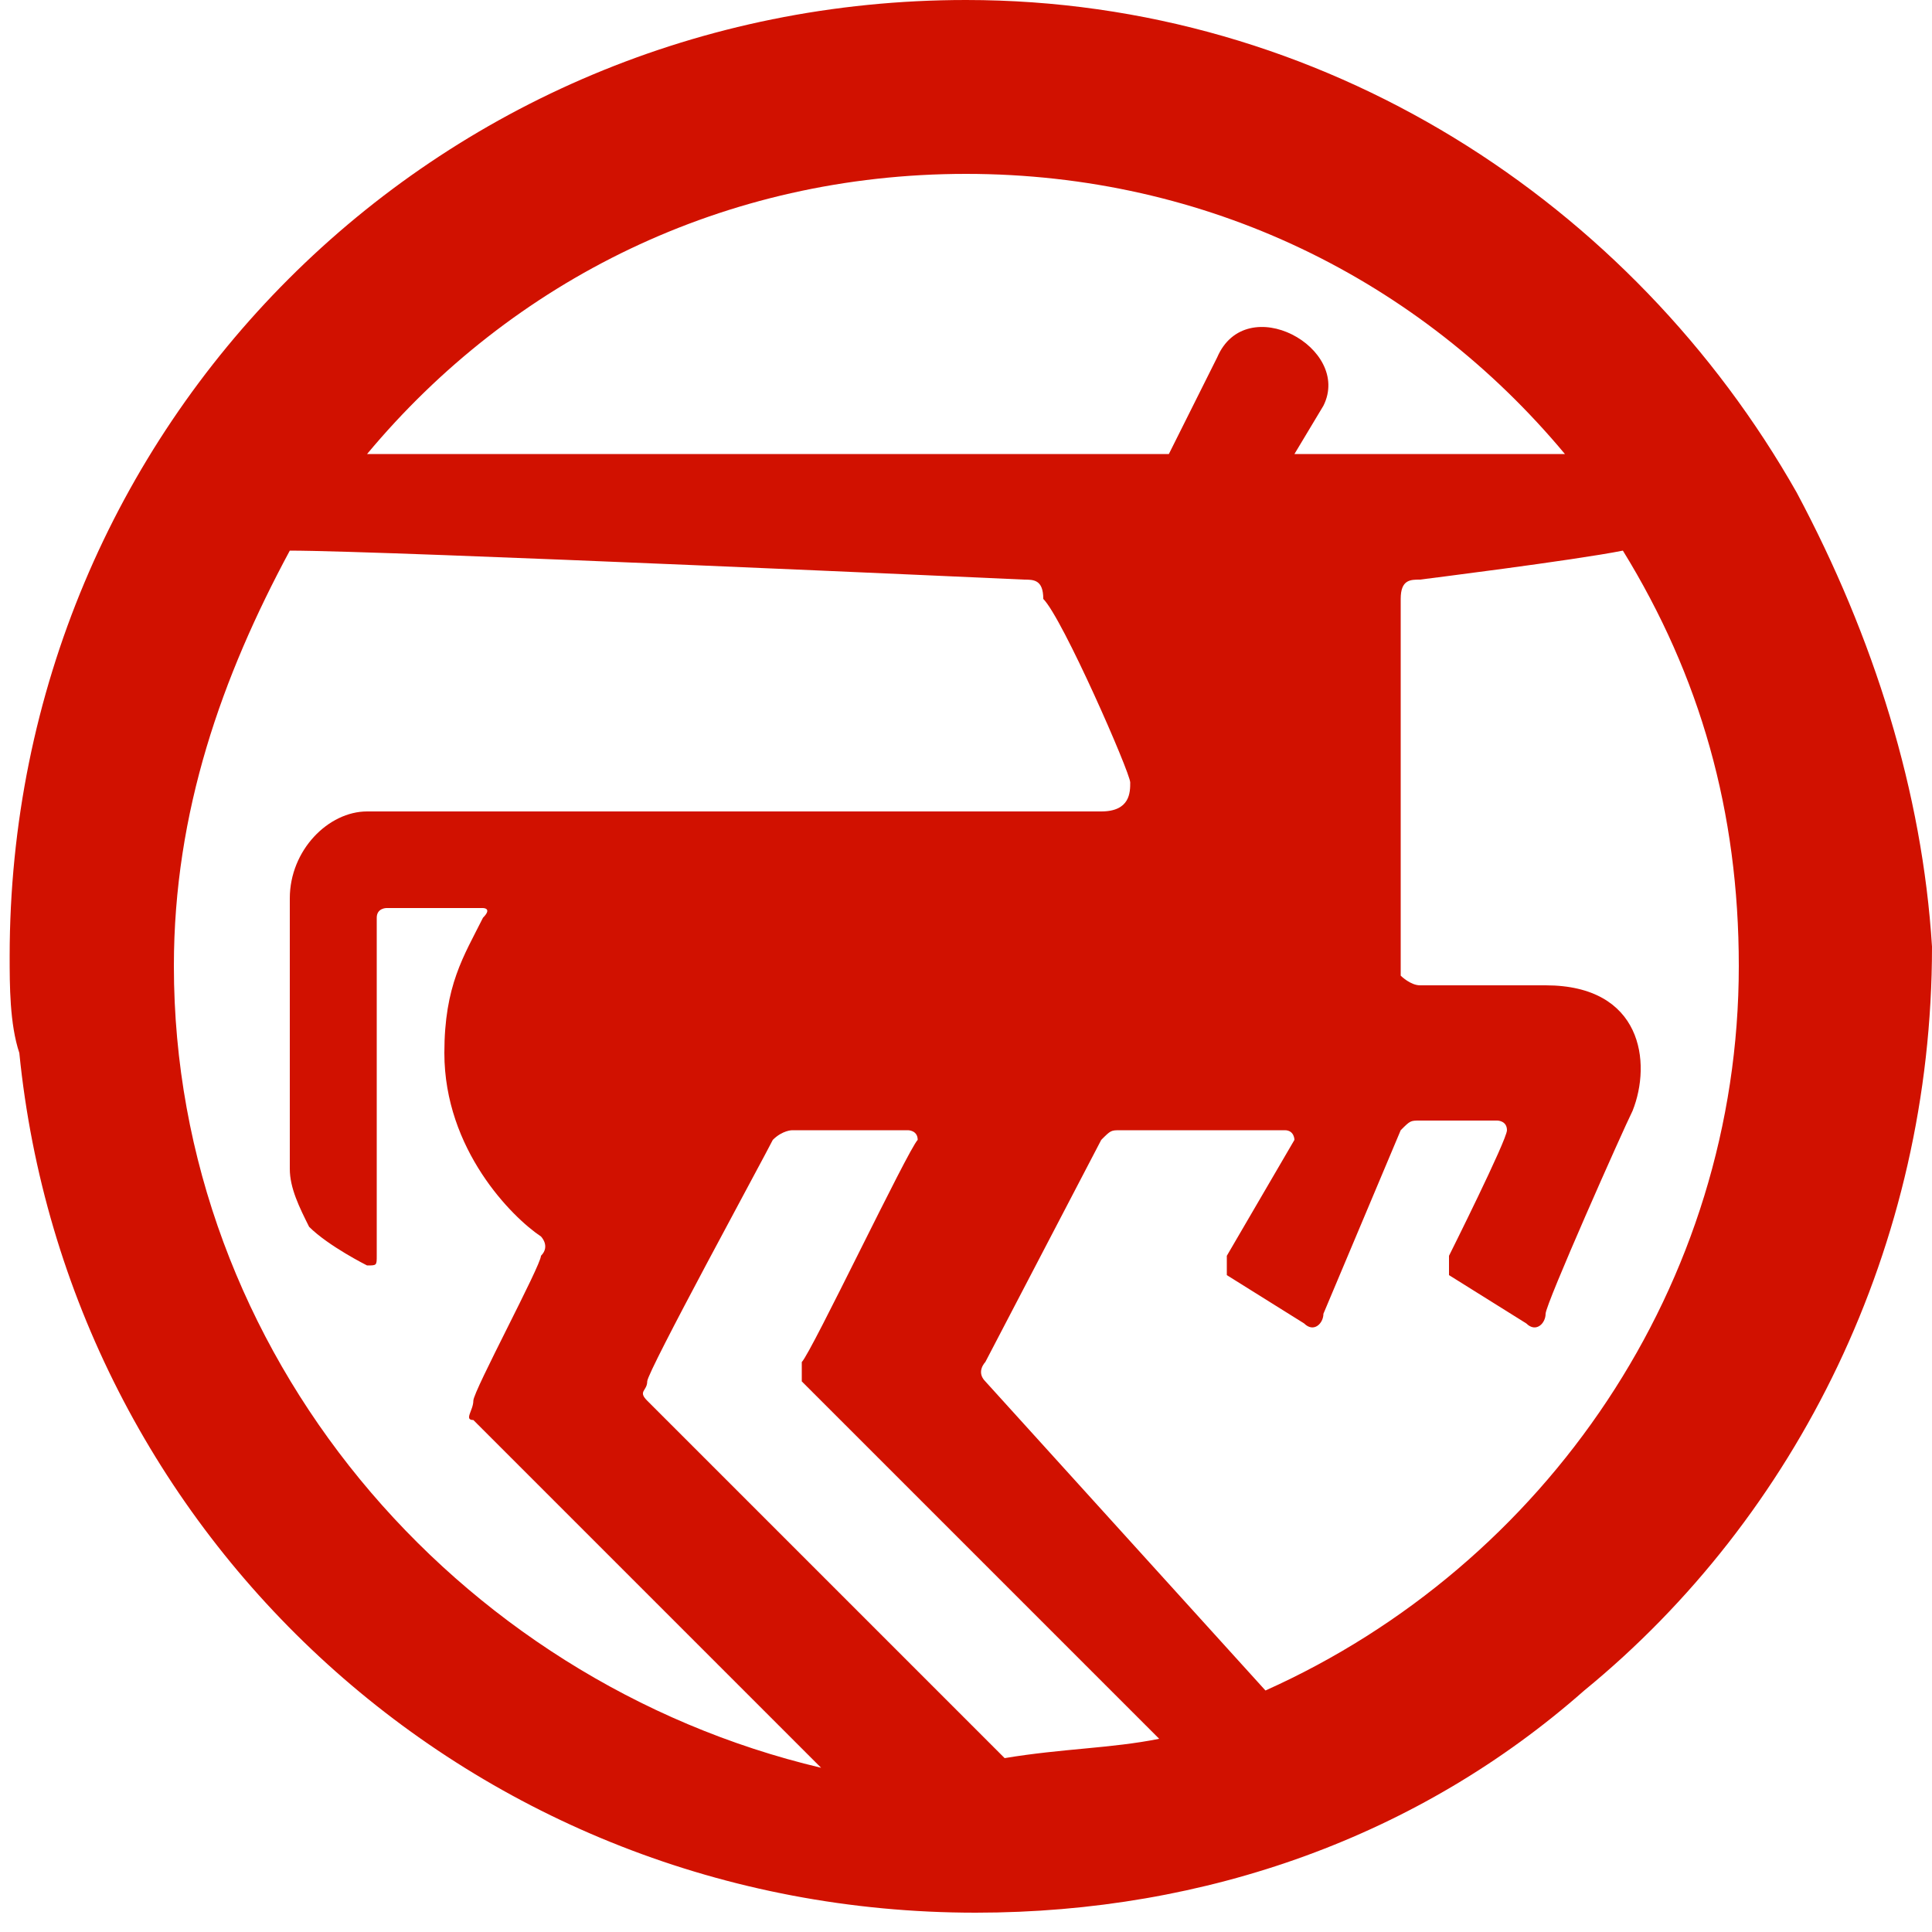 <?xml version="1.0" encoding="utf-8"?>
<!-- Generator: Adobe Illustrator 28.0.0, SVG Export Plug-In . SVG Version: 6.00 Build 0)  -->
<svg version="1.1" id="Vrstva_1" xmlns="http://www.w3.org/2000/svg" xmlns:xlink="http://www.w3.org/1999/xlink" x="0px" y="0px"
	 viewBox="0 0 20 20" style="enable-background:new 0 0 20 20;" xml:space="preserve">
<style type="text/css">
	.st0{fill:#D11100;}
</style>
<path class="st0" d="M18.6,5.1c-1.7-3-4.9-5.1-8.6-5.1c-5.5,0-9.9,4.4-9.9,9.9c0,0.3,0,0.7,0.1,1c0.5,5,4.7,8.9,9.9,8.9
	c2.4,0,4.6-0.8,6.3-2.3c2.2-1.8,3.6-4.6,3.6-7.7C19.9,8.2,19.4,6.6,18.6,5.1z M10.4,18.2c-0.6-0.6-3.5-3.5-3.7-3.7
	c-0.1-0.1,0-0.1,0-0.2c0-0.1,1.2-2.3,1.3-2.5c0.1-0.1,0.2-0.1,0.2-0.1c0.1,0,1.1,0,1.2,0c0,0,0.1,0,0.1,0.1
	c-0.1,0.1-1.1,2.2-1.2,2.3c0,0.1,0,0.1,0,0.2c0,0,3.1,3.1,3.7,3.7C11.5,18.1,11,18.1,10.4,18.2z M1.8,10c0-1.6,0.5-3,1.2-4.3
	c1,0,7.6,0.3,7.6,0.3c0.1,0,0.2,0,0.2,0.2C11,6.4,11.7,8,11.7,8.1c0,0.1,0,0.3-0.3,0.3c-0.3,0-7.1,0-7.6,0C3.4,8.4,3,8.8,3,9.3
	c0,0,0,2.6,0,2.8c0,0.2,0.1,0.4,0.2,0.6c0.2,0.2,0.6,0.4,0.6,0.4c0.1,0,0.1,0,0.1-0.1c0,0,0-3.4,0-3.5c0-0.1,0.1-0.1,0.1-0.1
	c0.1,0,1,0,1,0c0,0,0.1,0,0,0.1c-0.2,0.4-0.4,0.7-0.4,1.4c0,1,0.7,1.7,1,1.9c0,0,0.1,0.1,0,0.2c0,0.1-0.7,1.4-0.7,1.5
	c0,0.1-0.1,0.2,0,0.2l3.6,3.6C4.7,17.4,1.8,14,1.8,10z M10,1.8c2.5,0,4.7,1.1,6.2,2.9h-2.8l0.3-0.5c0.3-0.6-0.8-1.2-1.1-0.5l-0.5,1
	H3.8C5.3,2.9,7.5,1.8,10,1.8z M10.2,14.3c-0.1-0.1,0-0.2,0-0.2l1.2-2.3c0.1-0.1,0.1-0.1,0.2-0.1c0,0,1.6,0,1.7,0
	c0.1,0,0.1,0.1,0.1,0.1L12.7,13c0,0,0,0.1,0,0.2l0.8,0.5c0.1,0.1,0.2,0,0.2-0.1c0,0,0.8-1.9,0.8-1.9c0.1-0.1,0.1-0.1,0.2-0.1h0.8
	c0,0,0.1,0,0.1,0.1c0,0.1-0.6,1.3-0.6,1.3c0,0,0,0.1,0,0.2l0.8,0.5c0.1,0.1,0.2,0,0.2-0.1c0-0.1,0.8-1.9,0.9-2.1
	c0.2-0.5,0.1-1.3-0.9-1.3c0,0-1.1,0-1.3,0c-0.1,0-0.2-0.1-0.2-0.1c0,0,0-3.9,0-3.9c0-0.2,0.1-0.2,0.2-0.2c0,0,1.6-0.2,2.1-0.3
	c0.8,1.3,1.2,2.7,1.2,4.3c0,3.3-2,6.2-4.9,7.5L10.2,14.3z"/>
</svg>
